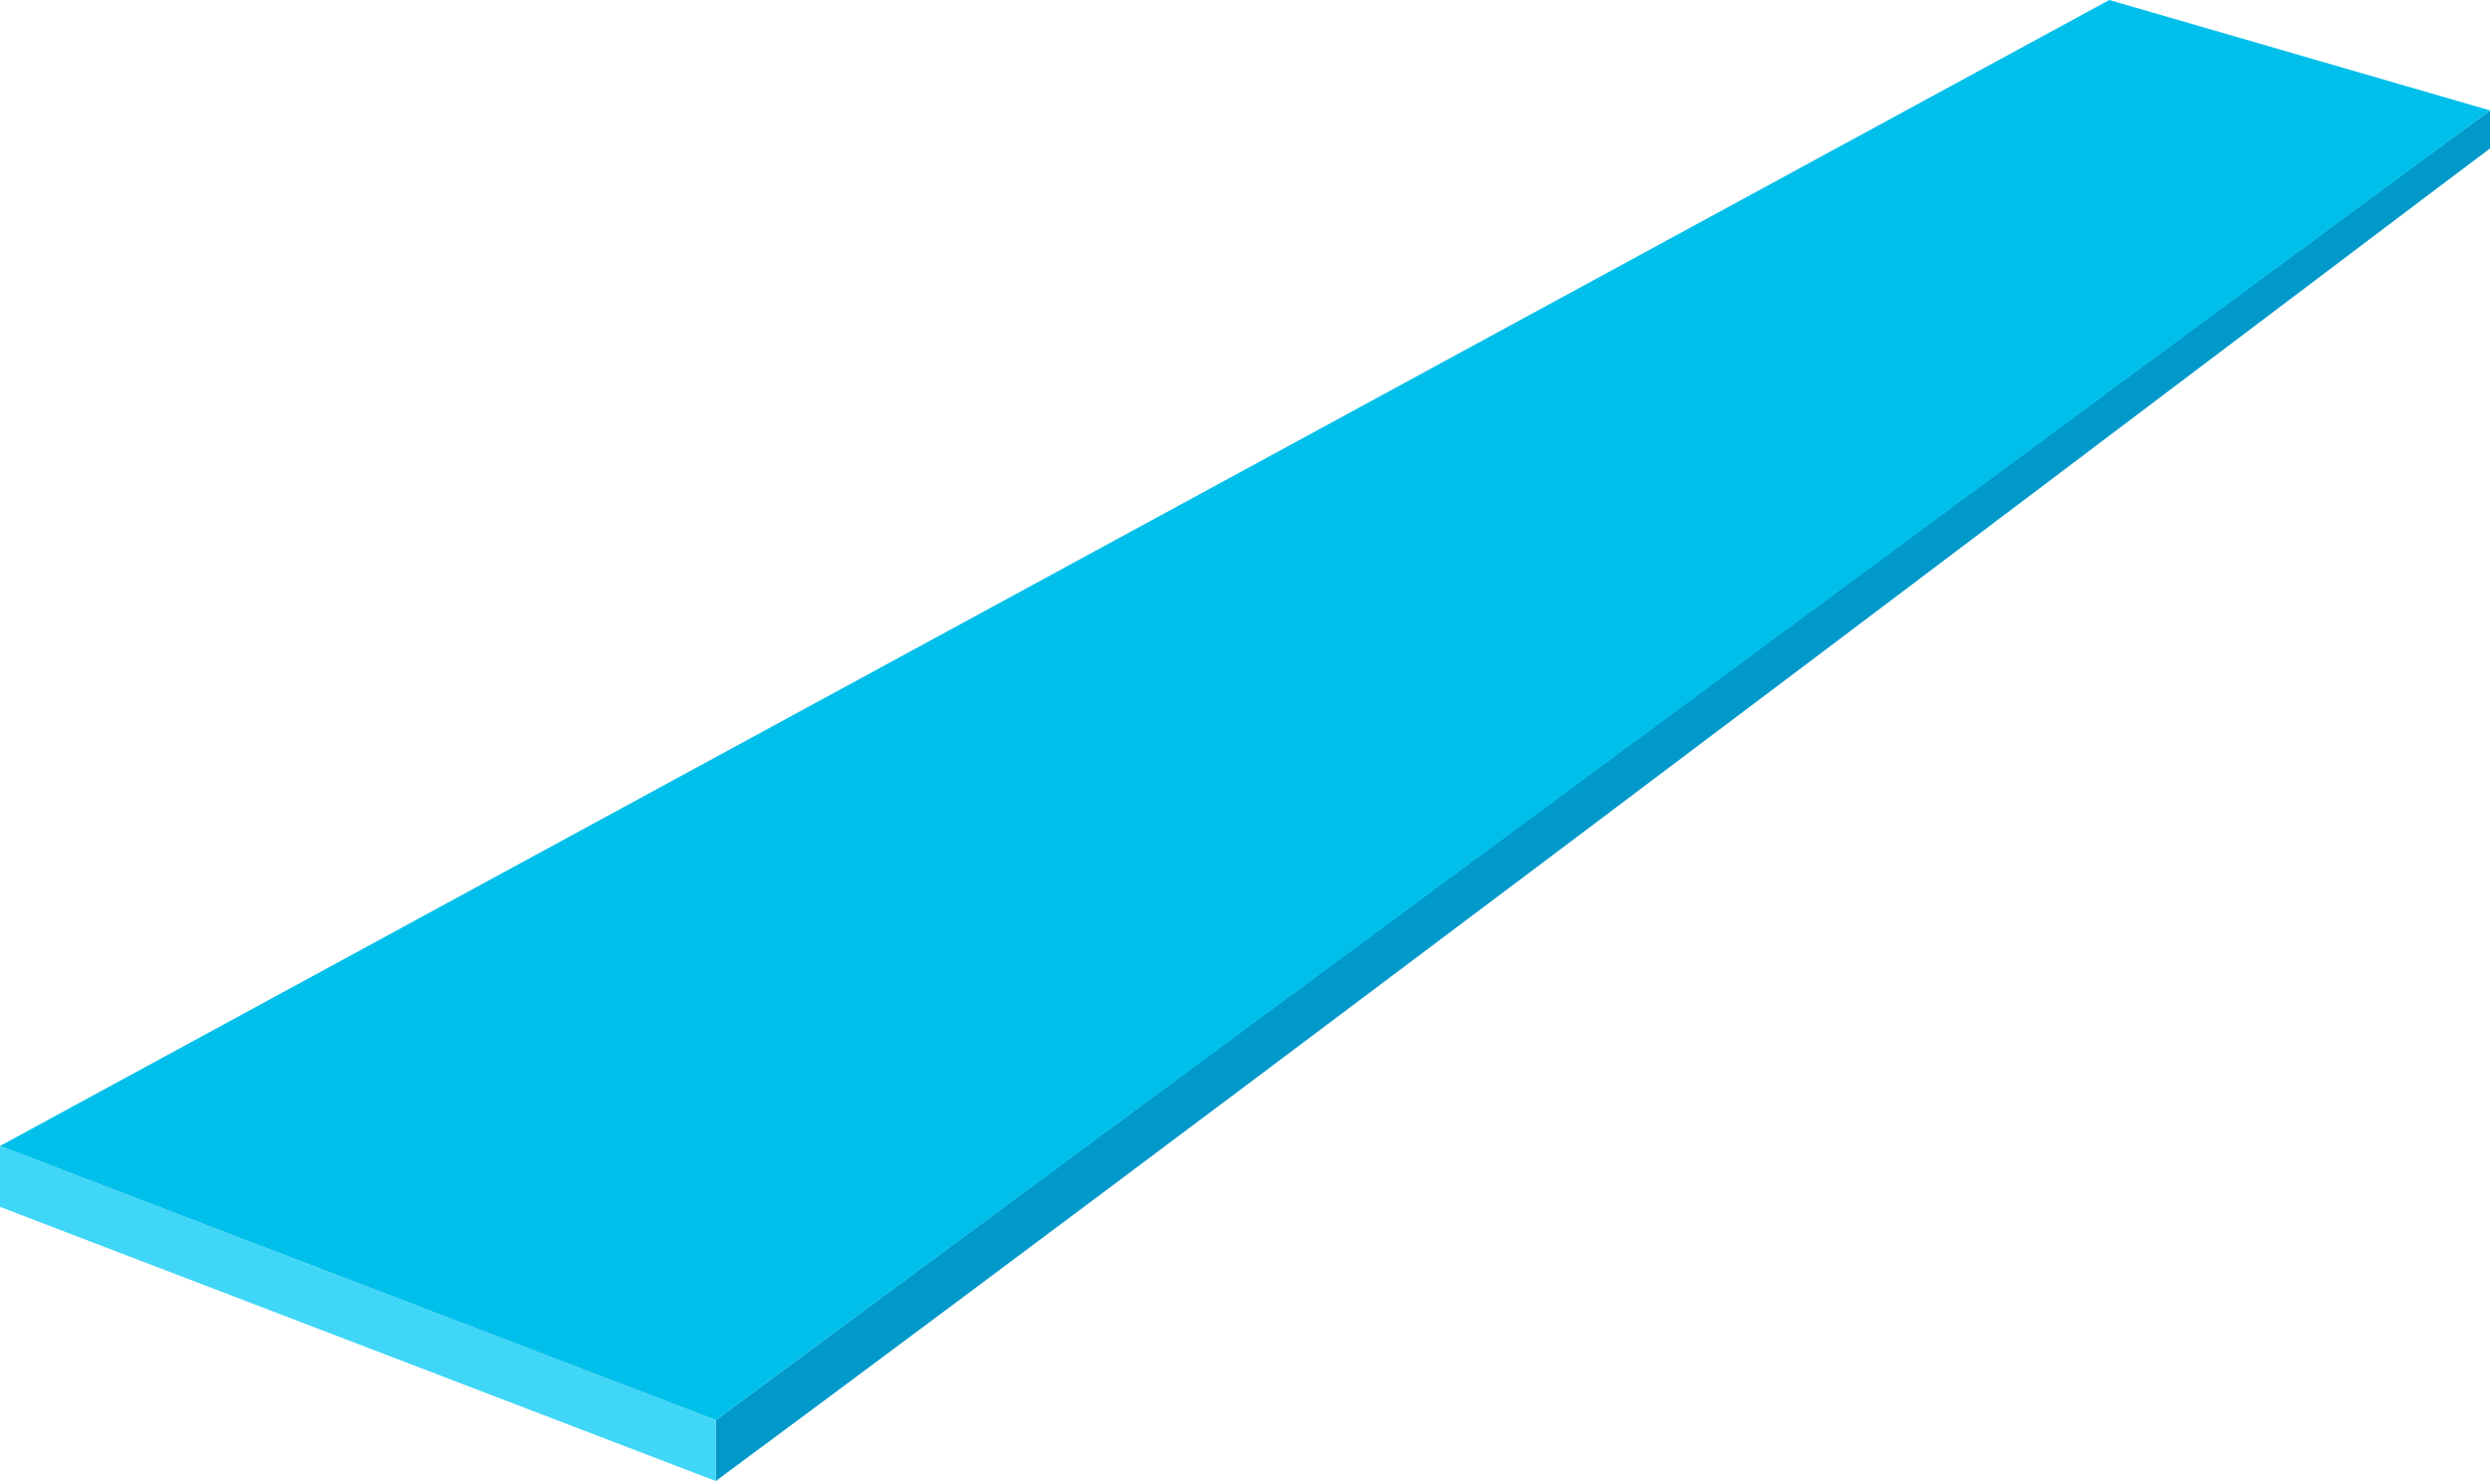 <?xml version="1.0" encoding="UTF-8"?> <svg xmlns="http://www.w3.org/2000/svg" width="250" height="149" viewBox="0 0 250 149" fill="none"> <path d="M71.865 142.584C130.606 99.134 249.082 11.698 250 11.086V14.909C249.082 15.52 130.606 105.25 71.865 148.701V142.584Z" fill="#0099C9"></path> <path d="M0 115.062L71.865 142.584V148.701L0 121.178V115.062Z" fill="#40D6F8"></path> <path d="M211.774 0L250 11.086L71.865 142.584L0 115.061L211.774 0Z" fill="#00C0EB"></path> </svg> 